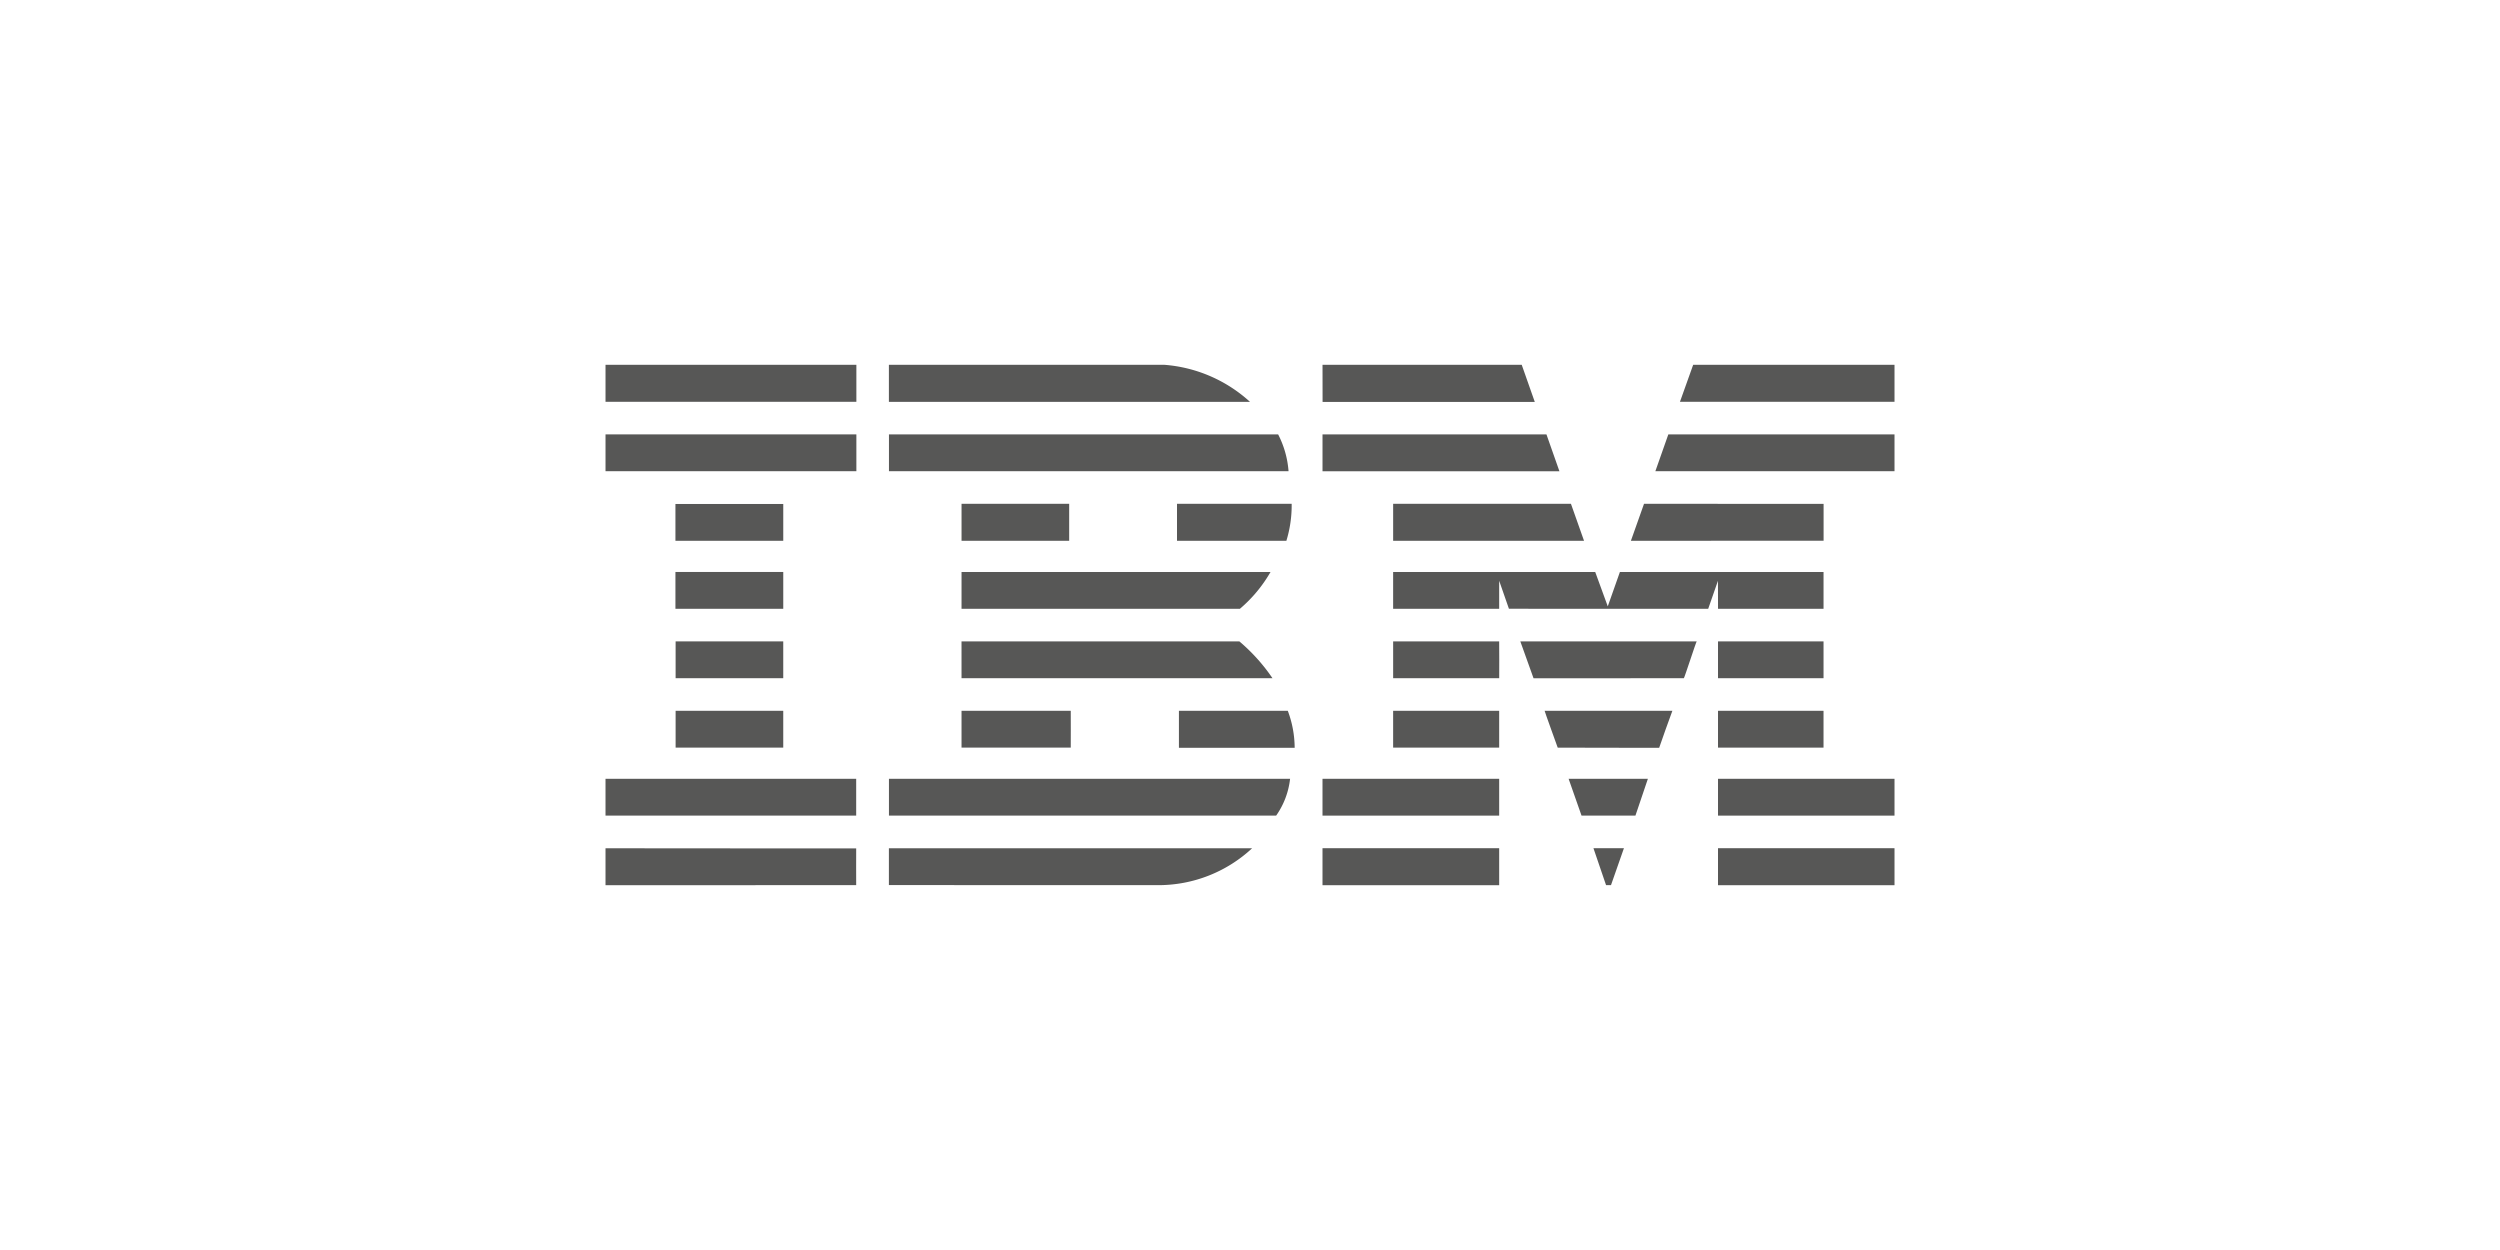 <svg id="brand_bw" data-name="brand bw" xmlns="http://www.w3.org/2000/svg" width="240" height="120" viewBox="0 0 240 120"><title>brand_ibm</title><polygon points="181.873 38.574 161.275 38.574 162.544 35.022 181.873 35.022 181.873 38.574" fill="#575756"/><path d="M126.962,35.022l19.124,0,1.253,3.561c.009,0-20.371,0-20.371,0S126.956,35.022,126.962,35.022Z" fill="#575756"/><path d="M111.773,35.021A13.758,13.758,0,0,1,120,38.579H85.334V35.02Z" fill="#575756"/><rect x="58.13" y="35.021" width="24.082" height="3.552" fill="#575756"/><path d="M181.873,45.237H158.914s1.253-3.533,1.245-3.534h21.714Z" fill="#575756"/><polygon points="149.705 45.241 126.961 45.241 126.961 41.702 148.459 41.702 149.705 45.241" fill="#575756"/><path d="M122.7,41.7a9.177,9.177,0,0,1,1,3.535H85.34V41.7Z" fill="#575756"/><rect x="58.13" y="41.701" width="24.082" height="3.534" fill="#575756"/><polygon points="156.566 51.917 157.826 48.366 175.065 48.371 175.065 51.909 156.566 51.917" fill="#575756"/><polygon points="150.811 48.366 152.067 51.917 133.742 51.917 133.742 48.366 150.811 48.366" fill="#575756"/><path d="M124,48.365a11.572,11.572,0,0,1-.508,3.552h-10.5V48.365Z" fill="#575756"/><rect x="64.842" y="48.382" width="10.351" height="3.534" fill="#575756"/><rect x="92.308" y="48.365" width="10.333" height="3.551" fill="#575756"/><path d="M143.921,55.752s0,2.688,0,2.693h-10.18V54.911h19.4l1.205,3.3c.006,0,1.162-3.3,1.164-3.3h19.55v3.535h-10.13c0-.005-.006-2.692-.006-2.692l-.937,2.692-19.13-.005Z" fill="#575756"/><path d="M92.308,54.91h29.663a13.347,13.347,0,0,1-2.943,3.536s-26.721.005-26.721,0Z" fill="#575756"/><rect x="64.842" y="54.909" width="10.351" height="3.535" fill="#575756"/><rect x="164.929" y="61.574" width="10.13" height="3.534" fill="#575756"/><path d="M143.921,61.574H133.742v3.534s10.182,0,10.182,0S143.936,61.574,143.921,61.574Z" fill="#575756"/><path d="M162.883,61.574c-.046,0-1.186,3.533-1.234,3.534l-14.429.007c-.011-.006-1.268-3.546-1.269-3.541Z" fill="#575756"/><path d="M92.306,61.573h26.672a17.509,17.509,0,0,1,3.18,3.535c.048,0-29.851,0-29.851,0Z" fill="#575756"/><path d="M75.192,65.107V61.573H64.859v3.534Z" fill="#575756"/><rect x="164.929" y="68.237" width="10.129" height="3.535" fill="#575756"/><rect x="133.741" y="68.237" width="10.18" height="3.534" fill="#575756"/><path d="M159.28,71.789c0-.016,1.249-3.555,1.268-3.552H148.283c-.021,0,1.257,3.536,1.257,3.536S159.278,71.8,159.28,71.789Z" fill="#575756"/><path d="M92.307,71.772c0,.014,0-3.535,0-3.535h10.486s.01,3.536,0,3.536Z" fill="#575756"/><path d="M123.629,68.237a10.258,10.258,0,0,1,.659,3.551H113.177V68.237Z" fill="#575756"/><rect x="64.859" y="68.237" width="10.333" height="3.534" fill="#575756"/><rect x="164.929" y="74.764" width="16.944" height="3.536" fill="#575756"/><rect x="126.96" y="74.764" width="16.961" height="3.536" fill="#575756"/><polygon points="157.001 78.3 151.827 78.3 150.586 74.764 158.197 74.764 157.001 78.3" fill="#575756"/><path d="M58.129,74.764V78.3H82.194c.01,0-.01-3.532,0-3.532Z" fill="#575756"/><path d="M123.848,74.764A7.591,7.591,0,0,1,122.51,78.3H85.339V74.764Z" fill="#575756"/><polygon points="154.656 84.971 154.18 84.971 152.971 81.428 155.897 81.428 154.656 84.971" fill="#575756"/><rect x="164.928" y="81.428" width="16.945" height="3.552" fill="#575756"/><path d="M85.334,84.971V81.434l34.868,0a13.209,13.209,0,0,1-8.987,3.541l-25.876-.007" fill="#575756"/><rect x="126.96" y="81.428" width="16.961" height="3.552" fill="#575756"/><path d="M82.194,81.444s-.01,3.527,0,3.527-24.058.015-24.065.007.006-3.544,0-3.544S82.184,81.456,82.194,81.444Z" fill="#575756"/><rect width="240" height="120" fill="none"/></svg>